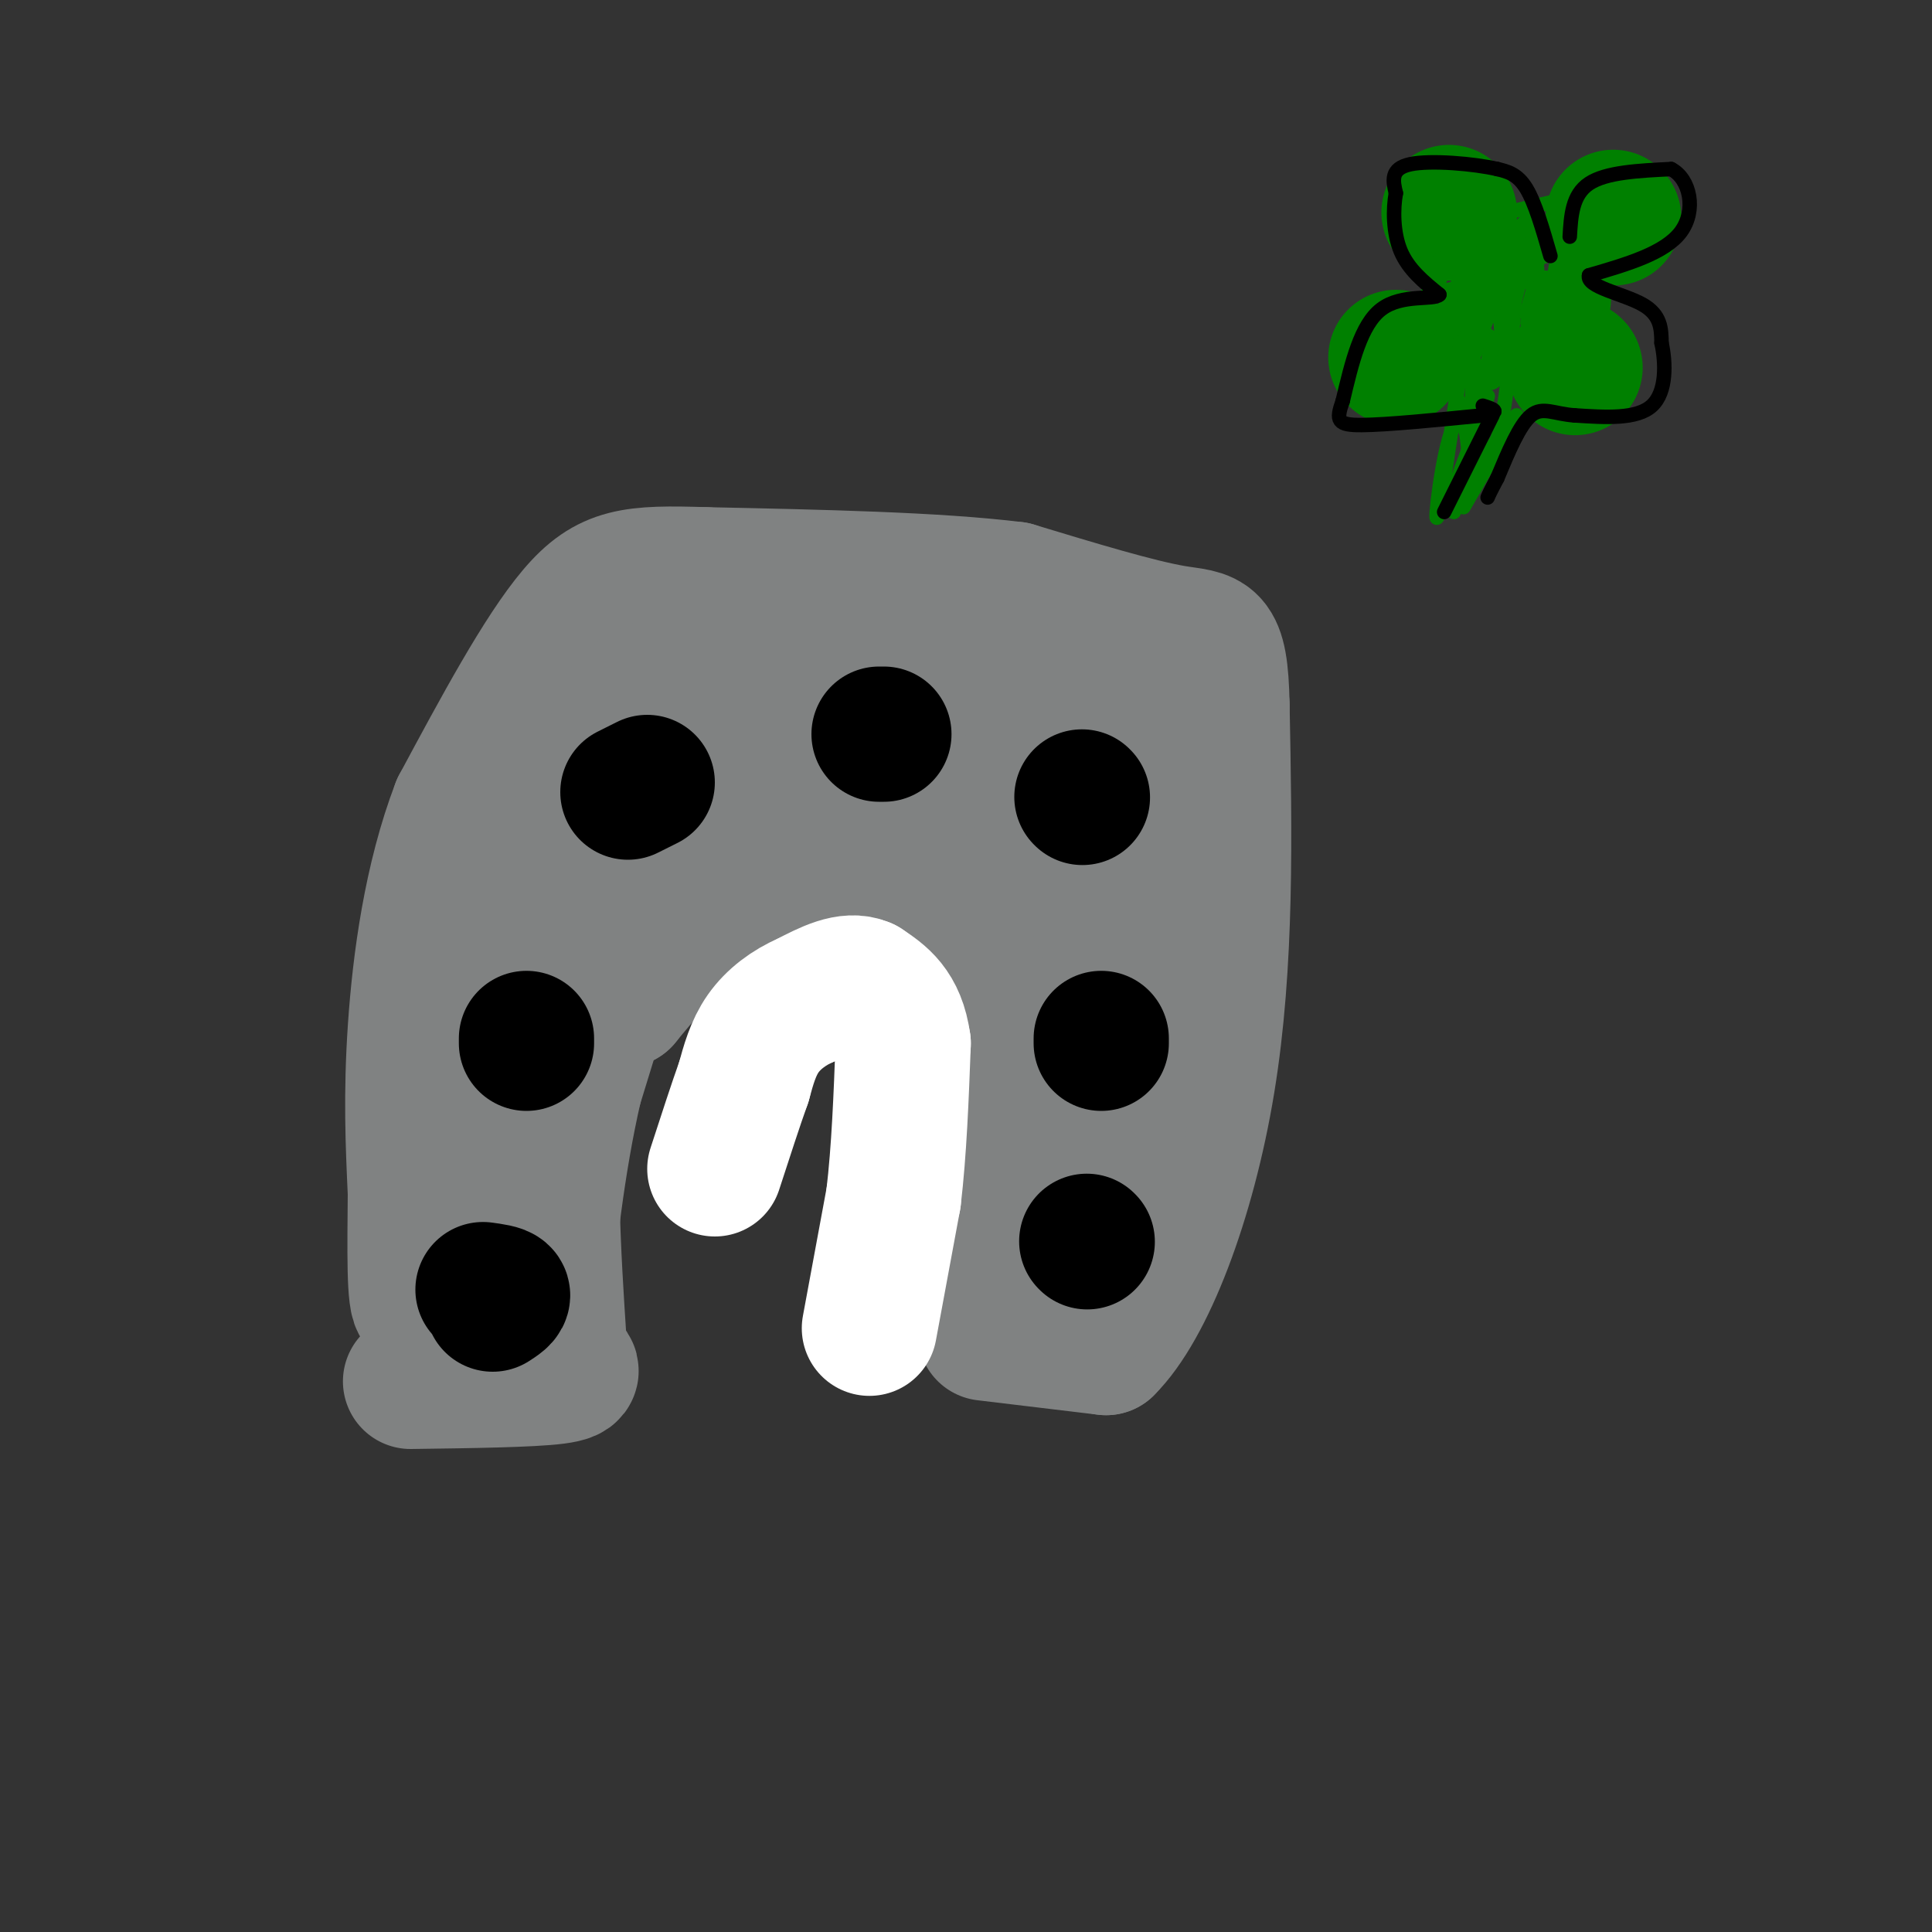 <svg viewBox='0 0 400 400' version='1.1' xmlns='http://www.w3.org/2000/svg' xmlns:xlink='http://www.w3.org/1999/xlink'><rect x="0" y="0" width="400" height="400" fill="#333333" stroke="none"/><g fill='none' stroke='#808282' stroke-width='3' stroke-linecap='round' stroke-linejoin='round'><path d='M92,290c0.000,0.000 19.000,0.000 19,0'/><path d='M111,290c3.167,0.000 1.583,0.000 0,0'/></g>
<g fill='none' stroke='#808282' stroke-width='28' stroke-linecap='round' stroke-linejoin='round'><path d='M85,286c12.417,-0.167 24.833,-0.333 30,-1c5.167,-0.667 3.083,-1.833 1,-3'/><path d='M116,282c-0.689,-11.533 -2.911,-38.867 -1,-54c1.911,-15.133 7.956,-18.067 14,-21'/><path d='M129,207c7.467,-9.222 19.133,-21.778 30,-27c10.867,-5.222 20.933,-3.111 31,-1'/><path d='M190,179c6.952,1.821 8.833,6.875 10,8c1.167,1.125 1.619,-1.679 2,9c0.381,10.679 0.690,34.839 1,59'/><path d='M203,255c0.167,11.833 0.083,11.917 0,12'/><path d='M204,276c0.000,0.000 25.000,3.000 25,3'/><path d='M229,279c8.422,-8.289 16.978,-30.511 21,-55c4.022,-24.489 3.511,-51.244 3,-78'/><path d='M253,146c-0.289,-15.067 -2.511,-13.733 -10,-15c-7.489,-1.267 -20.244,-5.133 -33,-9'/><path d='M210,122c-16.167,-2.000 -40.083,-2.500 -64,-3'/><path d='M146,119c-14.889,-0.467 -20.111,-0.133 -27,8c-6.889,8.133 -15.444,24.067 -24,40'/><path d='M95,167c-5.733,14.933 -8.067,32.267 -9,46c-0.933,13.733 -0.467,23.867 0,34'/><path d='M86,247c-0.089,11.422 -0.311,22.978 1,23c1.311,0.022 4.156,-11.489 7,-23'/><path d='M94,247c2.619,-6.500 5.667,-11.250 7,-20c1.333,-8.750 0.952,-21.500 3,-31c2.048,-9.500 6.524,-15.750 11,-22'/><path d='M115,174c7.133,-9.067 19.467,-20.733 28,-26c8.533,-5.267 13.267,-4.133 18,-3'/><path d='M161,145c8.960,-0.656 22.360,-0.794 32,0c9.640,0.794 15.518,2.522 21,6c5.482,3.478 10.566,8.708 13,13c2.434,4.292 2.217,7.646 2,11'/><path d='M229,175c0.000,14.667 -1.000,45.833 -2,77'/><path d='M227,252c-1.067,18.467 -2.733,26.133 0,9c2.733,-17.133 9.867,-59.067 17,-101'/><path d='M244,160c2.067,-19.000 -1.267,-16.000 -15,-16c-13.733,0.000 -37.867,-3.000 -62,-6'/><path d='M167,138c-16.167,-0.333 -25.583,1.833 -31,4c-5.417,2.167 -6.833,4.333 -8,8c-1.167,3.667 -2.083,8.833 -3,14'/><path d='M125,164c-3.800,5.867 -11.800,13.533 -8,14c3.800,0.467 19.400,-6.267 35,-13'/><path d='M152,165c12.976,-2.524 27.917,-2.333 37,-1c9.083,1.333 12.310,3.810 15,7c2.690,3.190 4.845,7.095 7,11'/><path d='M211,182c2.155,10.595 4.042,31.583 3,42c-1.042,10.417 -5.012,10.262 -7,16c-1.988,5.738 -1.994,17.369 -2,29'/><path d='M205,269c1.536,-5.643 6.375,-34.250 1,-56c-5.375,-21.750 -20.964,-36.643 -29,-43c-8.036,-6.357 -8.518,-4.179 -9,-2'/><path d='M168,168c-6.690,0.298 -18.917,2.042 -25,2c-6.083,-0.042 -6.024,-1.869 -9,7c-2.976,8.869 -8.988,28.435 -15,48'/><path d='M119,225c-3.667,16.000 -5.333,32.000 -7,48'/><path d='M112,273c-1.000,7.167 0.000,1.083 1,-5'/></g>
<g fill='none' stroke='#000000' stroke-width='28' stroke-linecap='round' stroke-linejoin='round'><path d='M102,270c1.167,-0.750 2.333,-1.500 2,-2c-0.333,-0.500 -2.167,-0.750 -4,-1'/><path d='M109,216c0.000,0.000 0.000,-1.000 0,-1'/><path d='M130,164c0.000,0.000 4.000,-2.000 4,-2'/><path d='M182,152c0.000,0.000 1.000,0.000 1,0'/><path d='M224,165c0.000,0.000 0.100,0.100 0.1,0.1'/><path d='M228,215c0.000,0.000 0.000,1.000 0,1'/><path d='M225,257c0.000,0.000 0.100,0.100 0.1,0.1'/></g>
<g fill='none' stroke='#ffffff' stroke-width='28' stroke-linecap='round' stroke-linejoin='round'><path d='M180,275c0.000,0.000 5.000,-27.000 5,-27'/><path d='M185,248c1.167,-9.833 1.583,-20.917 2,-32'/><path d='M187,216c-1.000,-7.333 -4.500,-9.667 -8,-12'/><path d='M179,204c-3.333,-1.500 -7.667,0.750 -12,3'/><path d='M167,207c-3.689,1.578 -6.911,4.022 -9,7c-2.089,2.978 -3.044,6.489 -4,10'/><path d='M154,224c-1.667,4.667 -3.833,11.333 -6,18'/></g>
<g fill='none' stroke='#008000' stroke-width='28' stroke-linecap='round' stroke-linejoin='round'><path d='M289,74c0.000,0.000 0.100,0.100 0.1,0.1'/><path d='M300,44c0.000,0.000 0.100,0.100 0.1,0.1'/><path d='M334,45c0.000,0.000 0.100,0.100 0.1,0.1'/><path d='M326,76c0.000,0.000 0.100,0.100 0.1,0.1'/></g>
<g fill='none' stroke='#008000' stroke-width='3' stroke-linecap='round' stroke-linejoin='round'><path d='M302,83c1.083,4.083 2.167,8.167 2,12c-0.167,3.833 -1.583,7.417 -3,11'/><path d='M314,86c0.000,0.000 -11.000,19.000 -11,19'/><path d='M295,64c0.000,0.000 4.000,-8.000 4,-8'/><path d='M312,44c0.000,0.000 13.000,-3.000 13,-3'/><path d='M330,52c1.178,3.822 2.356,7.644 2,11c-0.356,3.356 -2.244,6.244 -3,6c-0.756,-0.244 -0.378,-3.622 0,-7'/><path d='M327,54c-1.780,5.232 -3.560,10.464 -2,8c1.560,-2.464 6.458,-12.625 6,-14c-0.458,-1.375 -6.274,6.036 -9,12c-2.726,5.964 -2.363,10.482 -2,15'/><path d='M320,75c0.614,3.088 3.149,3.307 5,-1c1.851,-4.307 3.018,-13.140 1,-15c-2.018,-1.860 -7.221,3.254 -9,6c-1.779,2.746 -0.133,3.124 2,2c2.133,-1.124 4.752,-3.750 6,-6c1.248,-2.250 1.124,-4.125 1,-6'/><path d='M326,55c-0.813,-1.616 -3.346,-2.656 -6,-2c-2.654,0.656 -5.429,3.007 -3,4c2.429,0.993 10.064,0.627 13,-1c2.936,-1.627 1.175,-4.515 -1,-6c-2.175,-1.485 -4.764,-1.567 -7,0c-2.236,1.567 -4.118,4.784 -6,8'/><path d='M316,58c0.974,1.684 6.407,1.895 9,0c2.593,-1.895 2.344,-5.896 -2,-7c-4.344,-1.104 -12.783,0.690 -17,2c-4.217,1.310 -4.213,2.135 -1,3c3.213,0.865 9.634,1.771 13,2c3.366,0.229 3.676,-0.220 4,-2c0.324,-1.780 0.662,-4.890 1,-8'/><path d='M323,48c-1.195,-1.717 -4.682,-2.011 -9,-1c-4.318,1.011 -9.467,3.325 -12,5c-2.533,1.675 -2.449,2.711 0,3c2.449,0.289 7.265,-0.170 7,-1c-0.265,-0.830 -5.610,-2.031 -9,0c-3.390,2.031 -4.826,7.295 -5,10c-0.174,2.705 0.913,2.853 2,3'/><path d='M297,67c1.517,-0.373 4.310,-2.804 4,-3c-0.310,-0.196 -3.722,1.844 -3,4c0.722,2.156 5.579,4.426 8,0c2.421,-4.426 2.406,-15.550 2,-18c-0.406,-2.450 -1.203,3.775 -2,10'/><path d='M306,60c0.568,2.587 2.989,4.055 4,3c1.011,-1.055 0.611,-4.634 -1,-7c-1.611,-2.366 -4.432,-3.521 -6,-1c-1.568,2.521 -1.884,8.717 -1,13c0.884,4.283 2.967,6.652 4,4c1.033,-2.652 1.017,-10.326 1,-18'/><path d='M307,54c-1.232,0.260 -4.811,9.909 -5,14c-0.189,4.091 3.011,2.622 5,-1c1.989,-3.622 2.766,-9.398 2,-9c-0.766,0.398 -3.076,6.971 -2,10c1.076,3.029 5.538,2.515 10,2'/><path d='M317,70c2.071,-1.945 2.247,-7.808 1,-11c-1.247,-3.192 -3.917,-3.713 -7,-1c-3.083,2.713 -6.577,8.661 -8,12c-1.423,3.339 -0.773,4.070 1,6c1.773,1.930 4.670,5.058 6,2c1.330,-3.058 1.094,-12.302 0,-14c-1.094,-1.698 -3.047,4.151 -5,10'/><path d='M305,74c0.185,2.666 3.149,4.330 5,4c1.851,-0.330 2.589,-2.656 2,-5c-0.589,-2.344 -2.505,-4.708 -4,2c-1.495,6.708 -2.570,22.488 -3,22c-0.430,-0.488 -0.215,-17.244 0,-34'/><path d='M305,63c-1.607,4.964 -5.625,34.375 -7,42c-1.375,7.625 -0.107,-6.536 2,-14c2.107,-7.464 5.054,-8.232 8,-9'/><path d='M308,82c-0.711,3.533 -6.489,16.867 -7,20c-0.511,3.133 4.244,-3.933 9,-11'/><path d='M310,91c2.167,-7.667 3.083,-21.333 4,-35'/><path d='M314,56c0.000,-2.378 -2.000,9.178 -2,11c0.000,1.822 2.000,-6.089 4,-14'/><path d='M316,53c0.933,-3.507 1.267,-5.274 0,-5c-1.267,0.274 -4.133,2.589 -4,4c0.133,1.411 3.267,1.918 5,0c1.733,-1.918 2.067,-6.262 1,-7c-1.067,-0.738 -3.533,2.131 -6,5'/><path d='M312,50c0.702,0.589 5.456,-0.440 3,2c-2.456,2.440 -12.123,8.349 -14,10c-1.877,1.651 4.035,-0.957 6,-3c1.965,-2.043 -0.018,-3.522 -2,-5'/><path d='M305,54c-1.844,-1.196 -5.456,-1.685 -7,0c-1.544,1.685 -1.022,5.544 1,6c2.022,0.456 5.544,-2.493 5,-2c-0.544,0.493 -5.156,4.426 -5,6c0.156,1.574 5.078,0.787 10,0'/><path d='M309,64c1.467,-4.233 0.136,-14.815 0,-16c-0.136,-1.185 0.925,7.027 3,9c2.075,1.973 5.164,-2.293 6,-2c0.836,0.293 -0.582,5.147 -2,10'/><path d='M316,65c0.399,-0.096 2.396,-5.335 3,-6c0.604,-0.665 -0.183,3.244 1,3c1.183,-0.244 4.338,-4.641 6,-5c1.662,-0.359 1.831,3.321 2,7'/><path d='M328,64c1.244,0.689 3.356,-1.089 3,-2c-0.356,-0.911 -3.178,-0.956 -6,-1'/></g>
<g fill='none' stroke='#000000' stroke-width='3' stroke-linecap='round' stroke-linejoin='round'><path d='M321,53c-1.583,-5.500 -3.167,-11.000 -5,-14c-1.833,-3.000 -3.917,-3.500 -6,-4'/><path d='M310,35c-4.800,-1.111 -13.800,-1.889 -18,-1c-4.200,0.889 -3.600,3.444 -3,6'/><path d='M289,40c-0.600,3.200 -0.600,8.200 1,12c1.600,3.800 4.800,6.400 8,9'/><path d='M298,61c-1.067,1.222 -7.733,-0.222 -12,3c-4.267,3.222 -6.133,11.111 -8,19'/><path d='M278,83c-1.467,4.156 -1.133,5.044 4,5c5.133,-0.044 15.067,-1.022 25,-2'/><path d='M307,86c4.167,-0.667 2.083,-1.333 0,-2'/><path d='M325,49c0.250,-4.333 0.500,-8.667 4,-11c3.500,-2.333 10.250,-2.667 17,-3'/><path d='M346,35c3.933,2.022 5.267,8.578 2,13c-3.267,4.422 -11.133,6.711 -19,9'/><path d='M329,57c-0.689,2.378 7.089,3.822 11,6c3.911,2.178 3.956,5.089 4,8'/><path d='M344,71c0.889,4.044 1.111,10.156 -2,13c-3.111,2.844 -9.556,2.422 -16,2'/><path d='M326,86c-4.178,-0.267 -6.622,-1.933 -9,0c-2.378,1.933 -4.689,7.467 -7,13'/><path d='M310,99c-1.500,2.833 -1.750,3.417 -2,4'/><path d='M309,86c0.000,0.000 -10.000,20.000 -10,20'/></g>
</svg>